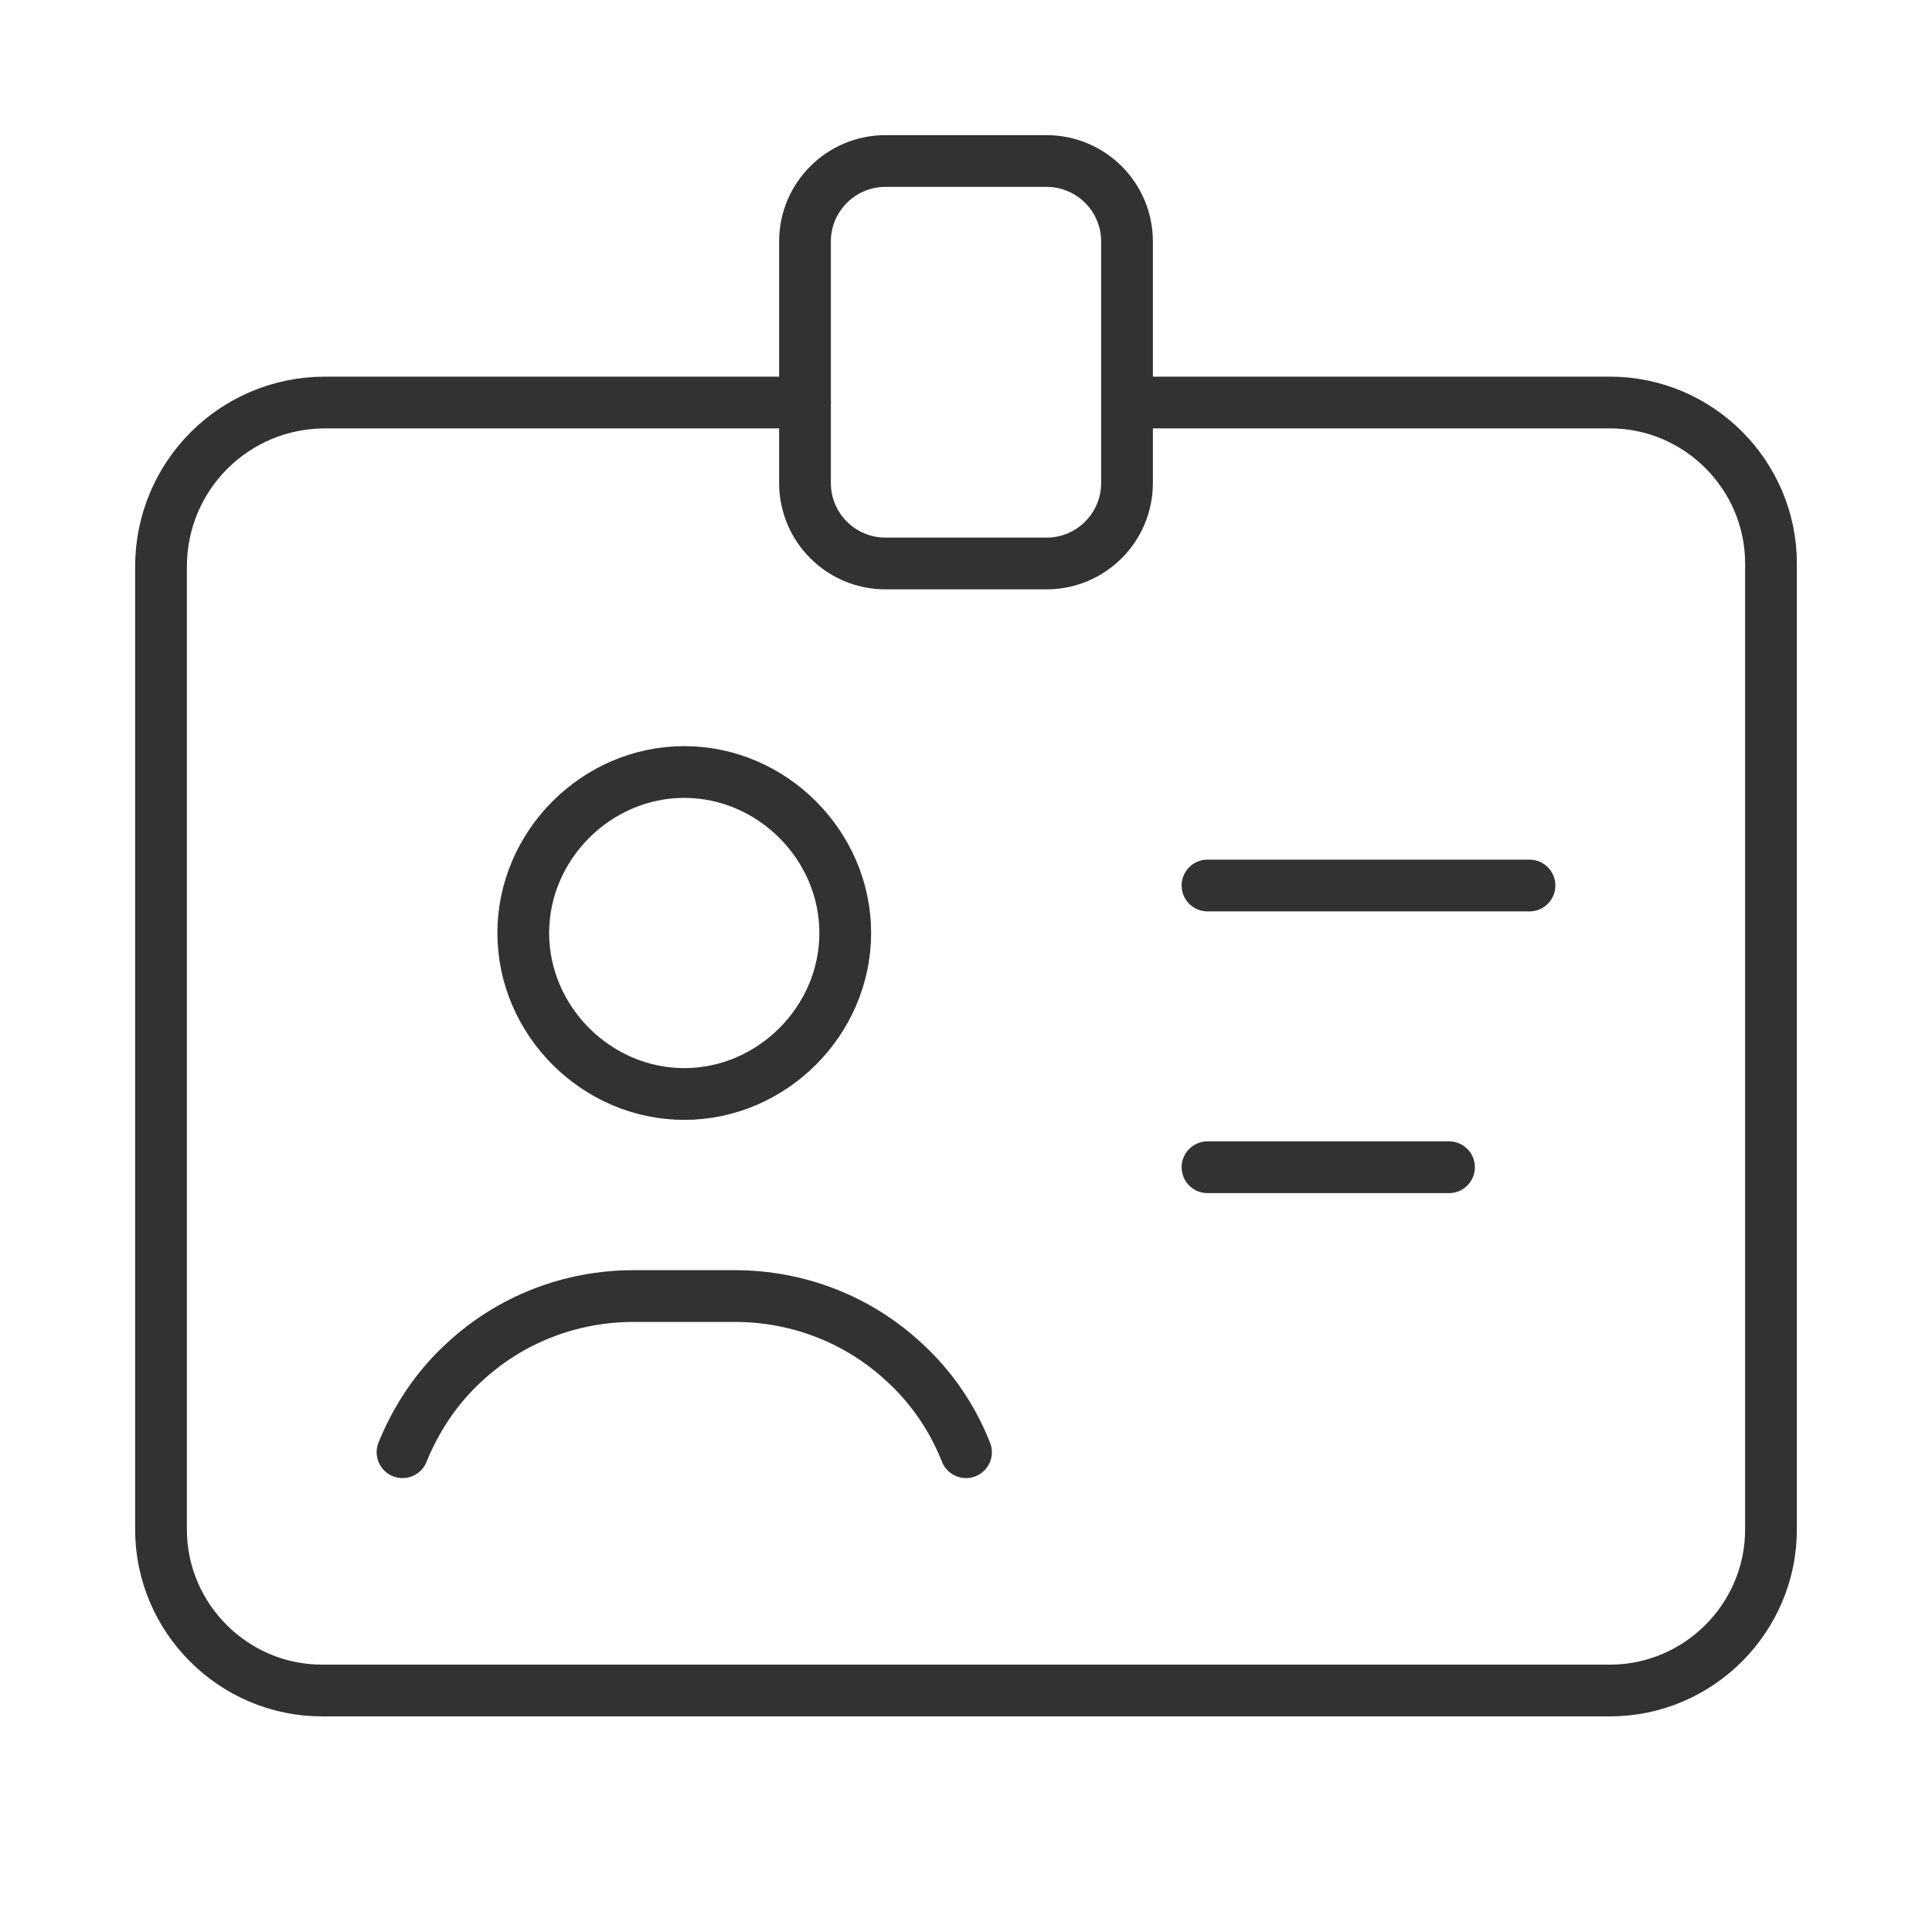 <?xml version="1.0"?>
<svg xmlns="http://www.w3.org/2000/svg" width="56" height="56" viewBox="0 0 56 56" fill="none">
<g clip-path="url(#clip0_2362_155)">
<path d="M15.167 27.043C15.167 29.587 17.29 31.71 19.833 31.71C22.377 31.71 24.5 29.587 24.5 27.043C24.5 24.5 22.377 22.377 19.833 22.377C17.29 22.377 15.167 24.5 15.167 27.043Z" stroke="#323232" stroke-width="1.5" stroke-linecap="round" stroke-linejoin="round"/>
<path d="M35 25.667H44.333" stroke="#323232" stroke-width="1.5" stroke-linecap="round" stroke-linejoin="round"/>
<path d="M42 33.833H35" stroke="#323232" stroke-width="1.5" stroke-linecap="round" stroke-linejoin="round"/>
<path d="M28 42.093C27.603 41.09 26.997 40.203 26.203 39.48C24.873 38.243 23.123 37.567 21.303 37.567H18.363C16.543 37.567 14.793 38.243 13.463 39.48C12.67 40.203 12.063 41.113 11.667 42.093" stroke="#323232" stroke-width="1.5" stroke-linecap="round" stroke-linejoin="round"/>
<path d="M30.333 4.667H25.667C24.378 4.667 23.333 5.711 23.333 7V14C23.333 15.289 24.378 16.333 25.667 16.333H30.333C31.622 16.333 32.667 15.289 32.667 14V7C32.667 5.711 31.622 4.667 30.333 4.667Z" stroke="#323232" stroke-width="1.5" stroke-linecap="round" stroke-linejoin="round"/>
<path d="M23.333 11.667H9.427C6.79 11.667 4.667 13.79 4.667 16.427V44.333C4.667 46.9 6.767 49 9.333 49H46.667C49.233 49 51.333 46.9 51.333 44.333V16.333C51.333 13.767 49.233 11.667 46.667 11.667H32.667" stroke="#323232" stroke-width="1.5" stroke-linecap="round" stroke-linejoin="round"/>
</g>
<defs>
<clipPath id="clip0_2362_155">
<rect width="56" height="56" fill="white"/>
</clipPath>
</defs>
</svg>
